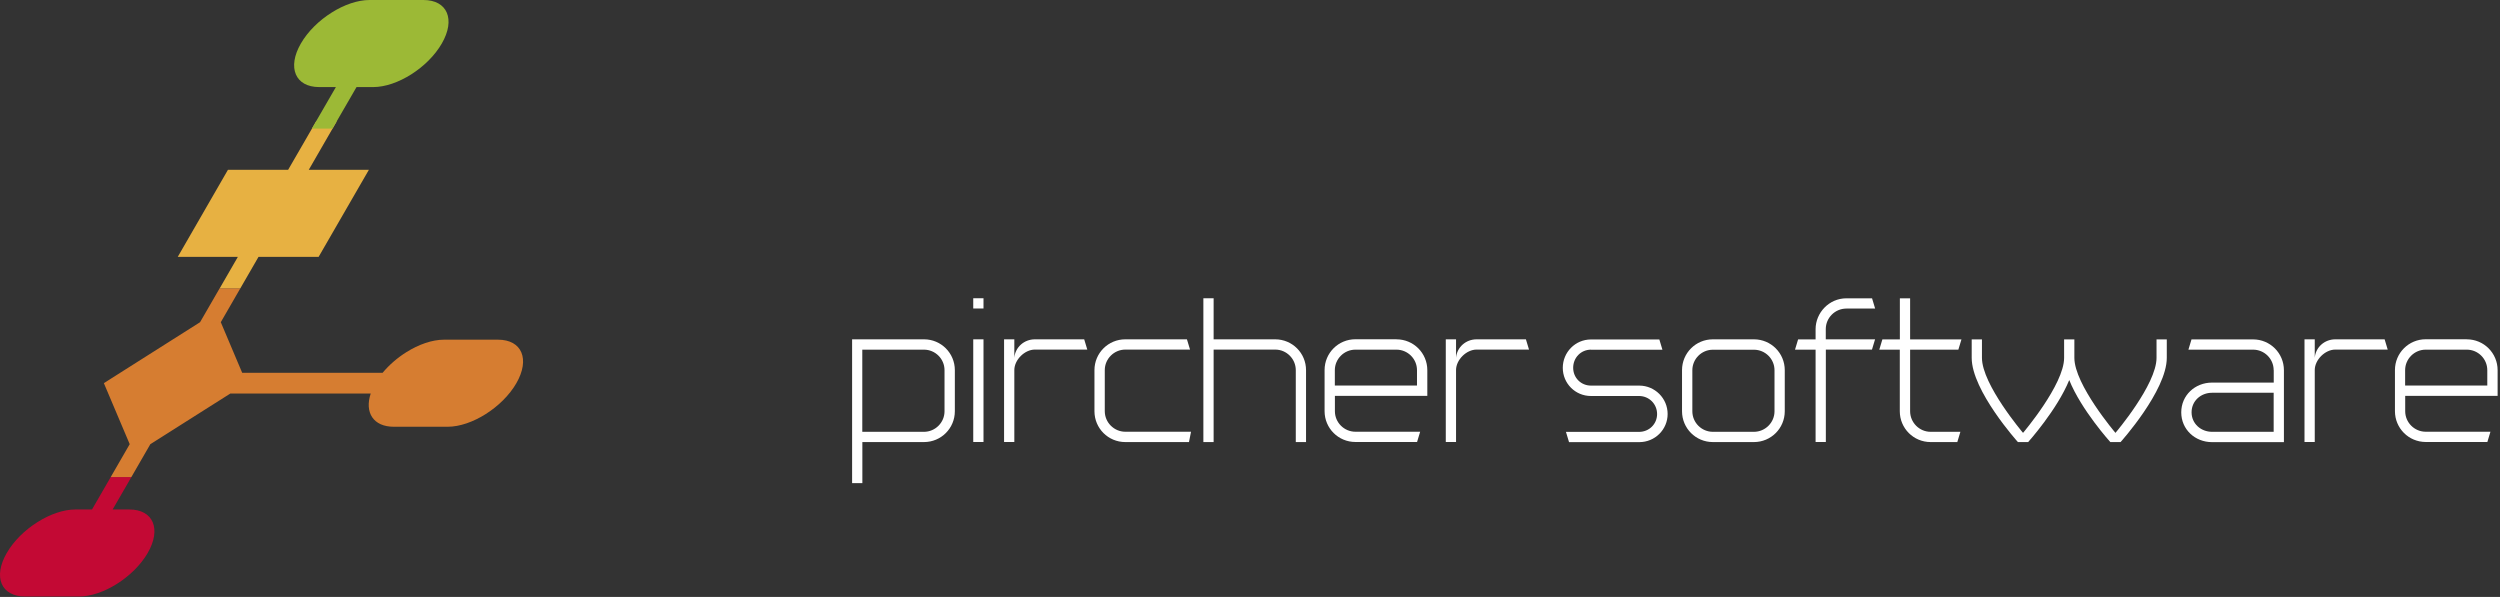 <?xml version="1.0" encoding="utf-8"?>
<!-- Generator: Adobe Illustrator 27.9.0, SVG Export Plug-In . SVG Version: 6.00 Build 0)  -->
<svg version="1.1" id="Ebene_1" xmlns="http://www.w3.org/2000/svg" xmlns:xlink="http://www.w3.org/1999/xlink" x="0px" y="0px"
	 viewBox="0 0 356 85" style="enable-background:new 0 0 356 85;" xml:space="preserve">
<rect x="0" y="0" width="356" height="85" fill="#333333" stroke="none"/>
<style type="text/css">
	.st0{fill:#C30934;}
	.st1{fill:#D67D31;}
	.st2{fill:#E7B142;}
	.st3{fill:#9CB936;}
	.st4{fill:#FFFFFF;}
</style>
<g>
	<path class="st0" d="M16.04,72.55l2.67-4.62h-2.94l-2.67,4.62h-2.36c-1.7,0-3.63,0.68-5.39,1.79c-1.79,1.12-3.39,2.68-4.39,4.41
		c-1.98,3.42-0.8,6.19,2.62,6.19h7.67c3.42,0,7.79-2.77,9.78-6.19c1.98-3.42,0.8-6.2-2.62-6.2H16.04z"/>
	<path class="st1" d="M18.47,63.25l-2.7,4.68h2.94l2.7-4.68l11.39-7.21h19.99c-0.9,2.71,0.38,4.73,3.29,4.73h7.67
		c3.42,0,7.8-2.77,9.78-6.2c1.97-3.42,0.8-6.2-2.62-6.2h-7.67c-1.7,0-3.63,0.68-5.39,1.79c-1.26,0.79-2.44,1.81-3.37,2.93H34.49
		l-3.05-7.21l2.79-4.83h-2.95l-2.79,4.83l-13.7,8.68L18.47,63.25z"/>
</g>
<polygon class="st2" points="33.87,36.58 31.29,41.05 34.23,41.05 36.81,36.58 45.37,36.58 52.53,24.18 43.97,24.18 47.95,17.28 
	45.02,17.28 41.03,24.18 32.46,24.18 25.31,36.58 "/>
<g>
	<path class="st3" d="M47.83,12.4l-3.42,5.91h2.94l3.42-5.91h2.37c3.43,0,7.8-2.78,9.77-6.2C64.89,2.78,63.72,0,60.29,0h-7.67
		c-1.69,0-3.64,0.68-5.39,1.79c-1.79,1.12-3.39,2.68-4.39,4.41c-1.97,3.42-0.8,6.2,2.62,6.2H47.83z"/>
	<path class="st4" d="M122.8,62.95v5.85h-1.46V48.32h10.24c2.43,0,4.39,1.96,4.39,4.39v5.85c0,2.43-1.96,4.39-4.39,4.39H122.8z
		 M134.5,52.71c0-1.61-1.32-2.92-2.93-2.92h-8.78v11.7h8.78c1.61,0,2.93-1.32,2.93-2.92V52.71z"/>
</g>
<path class="st4" d="M138.59,42.47h1.46v1.46h-1.46V42.47z M138.59,48.32h1.46v14.62h-1.46V48.32z"/>
<g>
	<path class="st4" d="M154.39,48.32l0.44,1.46h-7.46c-1.46,0-2.93,1.46-2.93,2.92v10.24h-1.46V48.32h1.46v2.63
		c0.12-1.49,1.38-2.63,2.93-2.63H154.39z"/>
	<path class="st4" d="M169.6,61.49l-0.29,1.46h-9.07c-2.43,0-4.39-1.96-4.39-4.39v-5.85c0-2.43,1.96-4.39,4.39-4.39h8.78l0.44,1.46
		h-9.21c-1.61,0-2.93,1.32-2.93,2.92v5.85c0,1.61,1.32,2.93,2.93,2.93H169.6z"/>
	<path class="st4" d="M172.82,49.79v13.16h-1.46V42.47h1.46v5.85h8.77c2.43,0,4.39,1.96,4.39,4.39v10.24h-1.46V52.71
		c0-1.61-1.32-2.93-2.93-2.93H172.82z"/>
	<path class="st4" d="M198.86,48.32c2.43,0,4.39,1.96,4.39,4.39v3.66h-13.16v2.19c0,1.61,1.32,2.92,2.93,2.92h9.21l-0.44,1.46h-8.78
		c-2.43,0-4.39-1.96-4.39-4.39v-5.85c0-2.43,1.96-4.39,4.39-4.39H198.86z M193.01,49.79c-1.61,0-2.93,1.32-2.93,2.92v2.19h11.7
		v-2.19c0-1.61-1.32-2.92-2.93-2.92H193.01z"/>
	<path class="st4" d="M217.29,48.32l0.44,1.46h-7.46c-1.46,0-2.93,1.46-2.93,2.92v10.24h-1.46V48.32h1.46v2.63
		c0.12-1.49,1.38-2.63,2.93-2.63H217.29z"/>
	<path class="st4" d="M226.56,49.79c-1.43,0-2.54,1.14-2.54,2.58c0,1.43,1.11,2.54,2.54,2.54h6.87c2.22,0,4.04,1.81,4.04,4.04
		s-1.81,4.01-4.04,4.01h-10l-0.44-1.46h10.41c1.43,0,2.57-1.11,2.57-2.54c0-1.43-1.14-2.57-2.57-2.57h-6.85
		c-2.22,0-4.01-1.78-4.01-4.01c0-2.22,1.78-4.04,4.01-4.04h9.74l0.44,1.46H226.56z"/>
	<path class="st4" d="M243.91,62.95c-2.43,0-4.39-1.96-4.39-4.39v-5.85c0-2.43,1.96-4.39,4.39-4.39h5.85c2.43,0,4.39,1.96,4.39,4.39
		v5.85c0,2.43-1.96,4.39-4.39,4.39H243.91z M249.76,61.49c1.61,0,2.93-1.32,2.93-2.92v-5.85c0-1.61-1.32-2.92-2.93-2.92h-5.85
		c-1.61,0-2.92,1.32-2.92,2.92v5.85c0,1.61,1.32,2.92,2.92,2.92H249.76z"/>
	<path class="st4" d="M262.92,43.94c-1.61,0-2.93,1.32-2.93,2.92v1.46h7.02l-0.44,1.46H260v13.16h-1.46V49.79h-2.93l0.44-1.46h2.49
		v-1.46c0-2.31,1.9-4.39,4.39-4.39h3.65l0.44,1.46H262.92z"/>
	<path class="st4" d="M279.16,61.49l-0.44,1.46h-3.8c-2.43,0-4.39-1.96-4.39-4.39v-8.77h-2.92l0.44-1.46h2.49v-5.85h1.46v5.85h7.31
		l-0.44,1.46h-6.87v8.77c0,1.61,1.32,2.93,2.92,2.93H279.16z"/>
	<path class="st4" d="M293.93,50.96v-2.63h1.46v2.63c0,3.8,5.85,10.68,5.85,10.68s5.85-6.87,5.85-10.68v-2.63h1.46v2.63
		c0,4.68-6.58,11.99-6.58,11.99h-1.46c0,0-4.15-4.59-5.85-8.83c-1.73,4.24-5.85,8.83-5.85,8.83h-1.46c0,0-6.58-7.31-6.58-11.99
		v-2.63h1.46v2.63c0,3.8,5.85,10.68,5.85,10.68S293.93,54.76,293.93,50.96"/>
	<path class="st4" d="M323.77,52.71c0-1.61-1.32-2.92-2.93-2.92h-9.21l0.44-1.46h8.77c2.43,0,4.39,1.96,4.39,4.39v10.24H315
		c-2.43,0-4.39-1.81-4.39-4.24c0-2.43,1.96-4.24,4.39-4.24h8.78V52.71z M323.77,61.49v-5.56H315c-1.61,0-2.92,1.17-2.92,2.78
		c0,1.61,1.32,2.78,2.92,2.78H323.77z"/>
	<path class="st4" d="M339.57,48.32l0.44,1.46h-7.46c-1.46,0-2.93,1.46-2.93,2.92v10.24h-1.46V48.32h1.46v2.63
		c0.12-1.49,1.38-2.63,2.93-2.63H339.57z"/>
	<path class="st4" d="M351.27,48.32c2.43,0,4.39,1.96,4.39,4.39v3.66h-13.16v2.19c0,1.61,1.32,2.92,2.93,2.92h9.21l-0.44,1.46h-8.77
		c-2.43,0-4.39-1.96-4.39-4.39v-5.85c0-2.43,1.96-4.39,4.39-4.39H351.27z M345.42,49.79c-1.61,0-2.93,1.32-2.93,2.92v2.19h11.7
		v-2.19c0-1.61-1.32-2.92-2.92-2.92H345.42z"/>
</g>
</svg>
